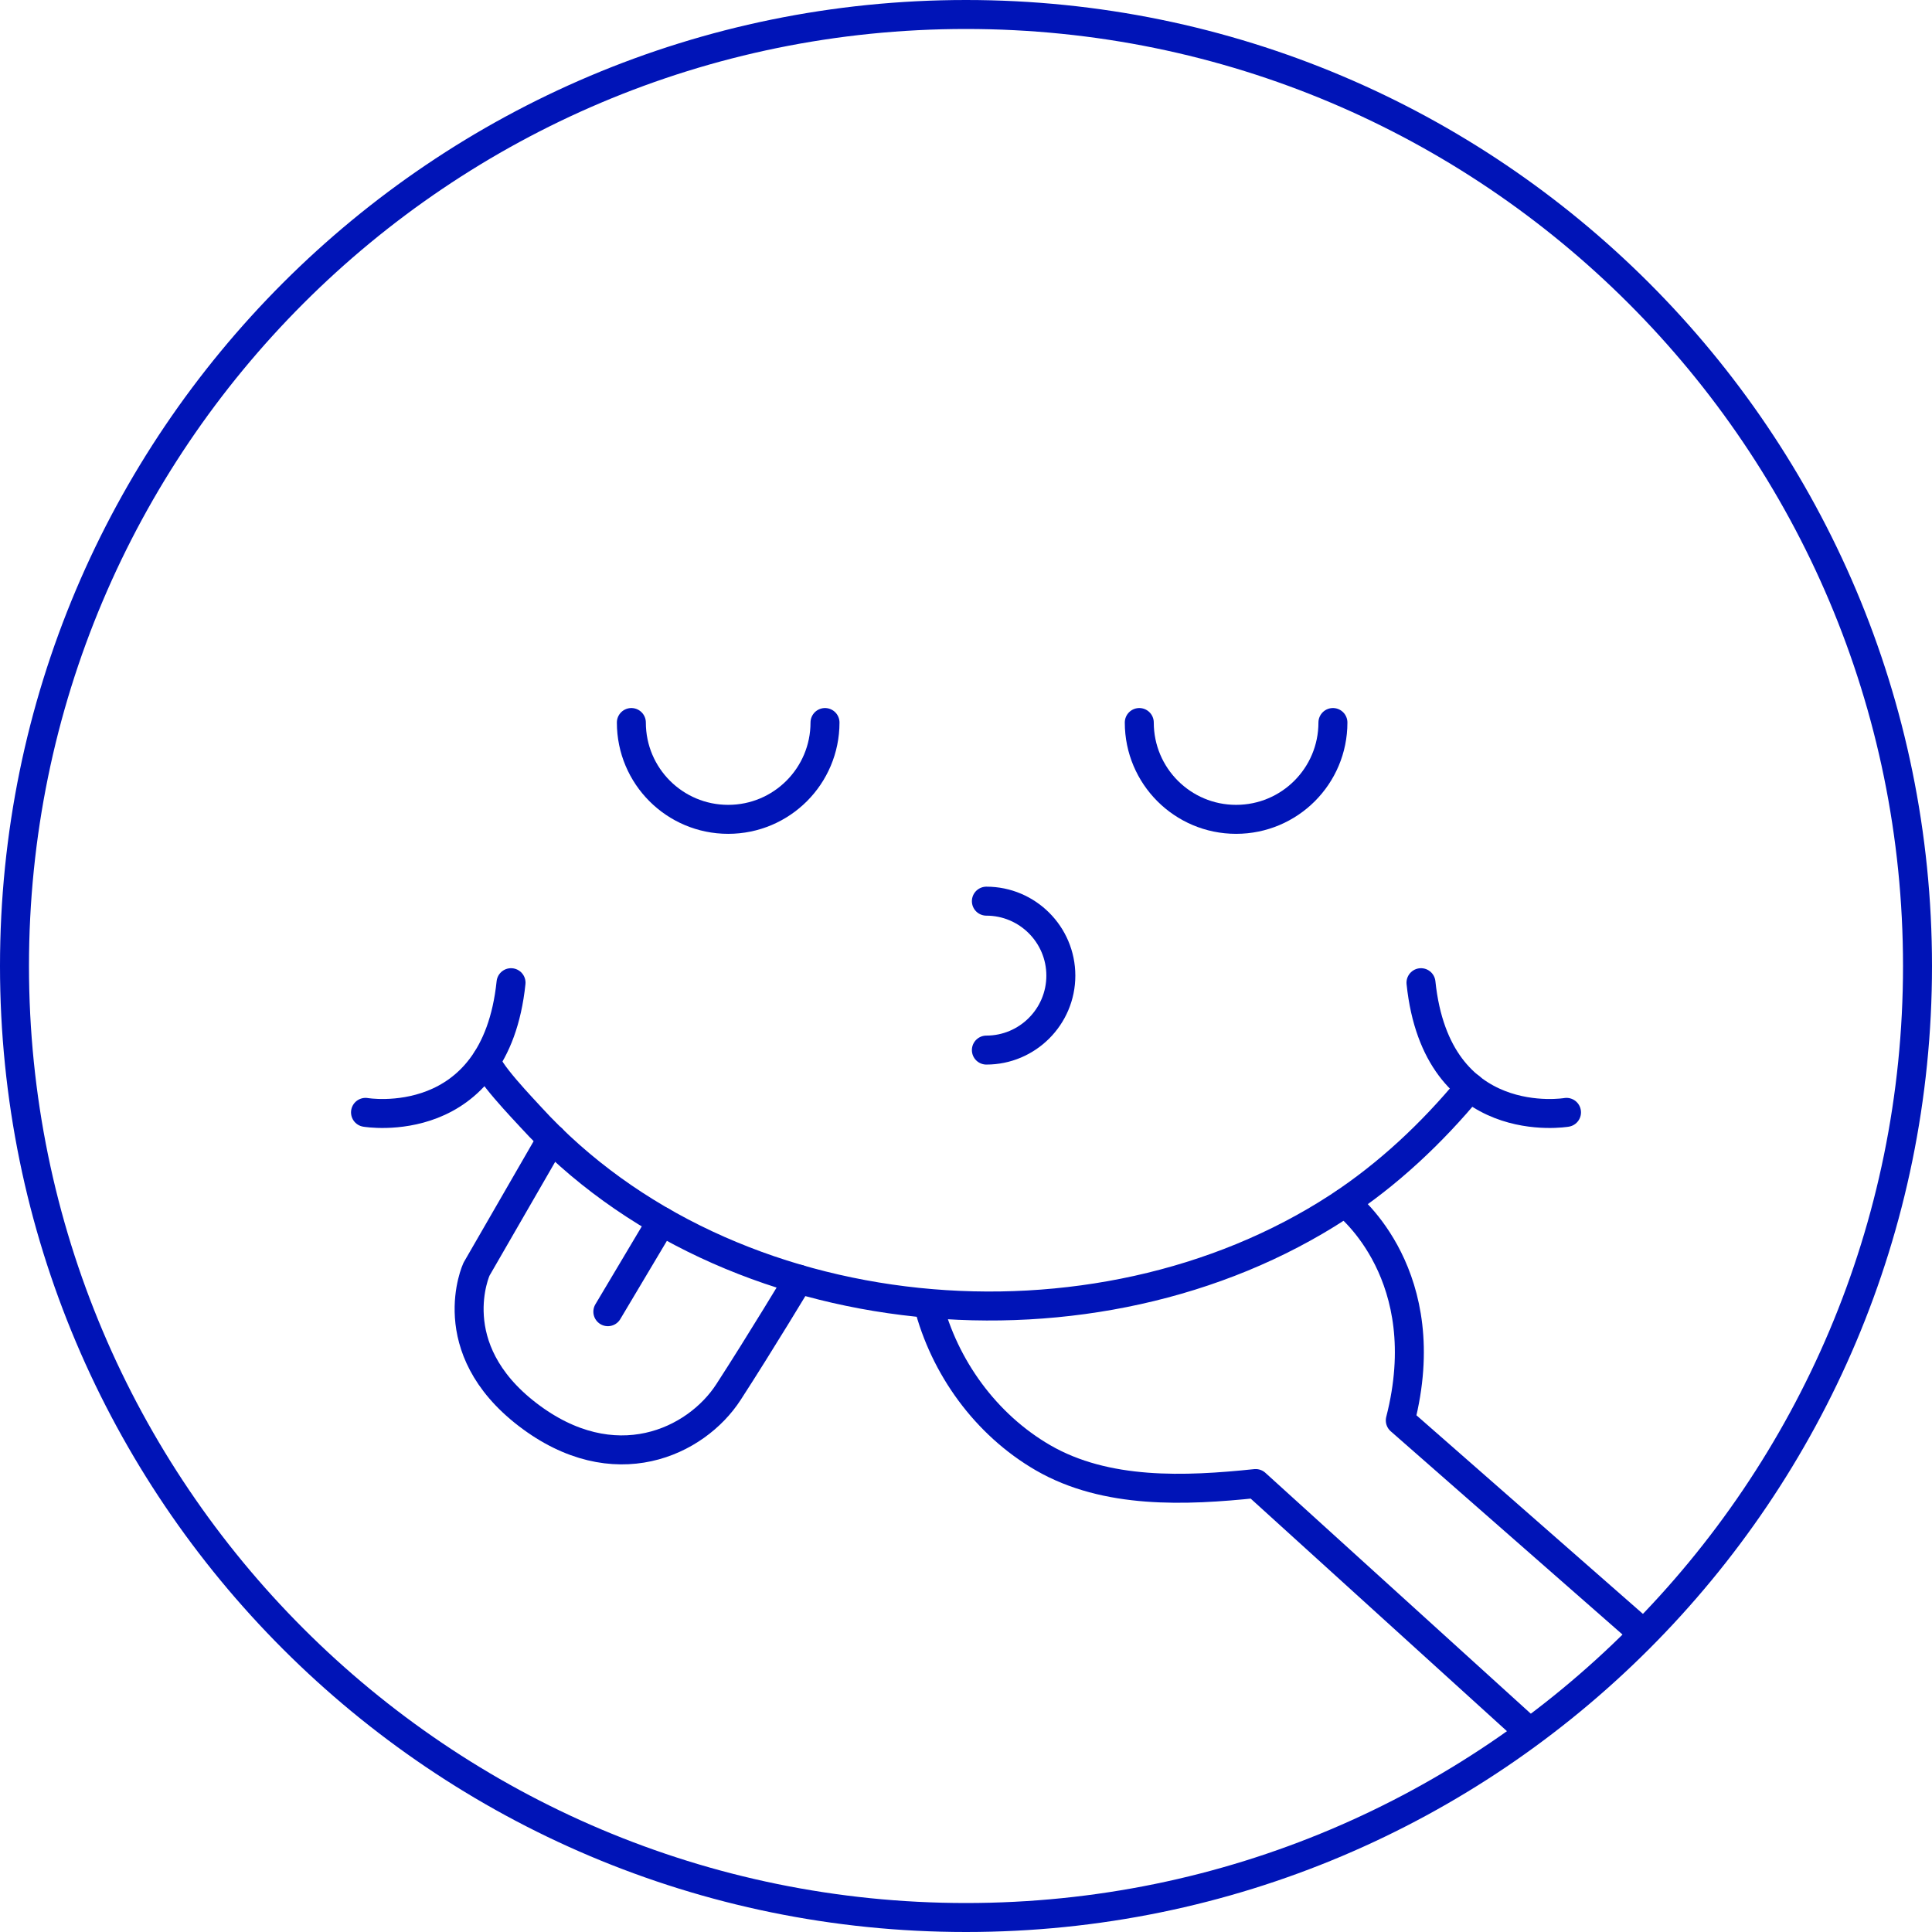 <svg width="100" height="100" viewBox="0 0 100 100" fill="none" xmlns="http://www.w3.org/2000/svg">
<g clip-path="url(#clip0_1108_70)">
<path d="M99.25 50C99.25 77.2 77.2 99.25 50 99.25C22.8 99.25 0.75 77.2 0.75 50C0.75 22.8 22.8 0.75 50 0.75C77.2 0.75 99.25 22.8 99.25 50Z" stroke="#0014B7" stroke-width="1.5" stroke-miterlimit="10"/>
<path d="M42.702 37.398C42.702 40.167 40.46 42.409 37.69 42.409C34.921 42.409 32.679 40.167 32.679 37.398" stroke="#0014B7" stroke-width="1.5" stroke-linecap="round" stroke-linejoin="round"/>
<path d="M68.992 37.398C68.992 40.167 66.75 42.409 63.98 42.409C61.211 42.409 58.969 40.167 58.969 37.398" stroke="#0014B7" stroke-width="1.5" stroke-linecap="round" stroke-linejoin="round"/>
<path d="M51.055 46.644C53.179 46.644 54.909 48.373 54.909 50.498C54.909 52.623 53.179 54.352 51.055 54.352" stroke="#0014B7" stroke-width="1.5" stroke-linecap="round" stroke-linejoin="round"/>
<path d="M18.919 57.576C18.919 57.576 25.631 58.719 26.451 50.864" stroke="#0014B7" stroke-width="1.5" stroke-linecap="round" stroke-linejoin="round"/>
<path d="M81.082 57.576C81.082 57.576 74.37 58.719 73.55 50.864" stroke="#0014B7" stroke-width="1.5" stroke-linecap="round" stroke-linejoin="round"/>
<path d="M25.205 54.836C24.956 55.202 27.257 57.576 27.462 57.811C37.676 68.992 56.712 70.662 69.27 62.471C71.85 60.785 74.121 58.646 76.085 56.272" stroke="#0014B7" stroke-width="1.5" stroke-linecap="round" stroke-linejoin="round"/>
<path d="M28.561 58.939L24.663 65.695C24.663 65.695 22.802 69.754 27.3 73.212C31.799 76.671 36.034 74.634 37.705 72.054C39.376 69.475 41.339 66.207 41.339 66.207" stroke="#0014B7" stroke-width="1.5" stroke-linecap="round" stroke-linejoin="round"/>
<path d="M34.246 63.218L31.462 67.893" stroke="#0014B7" stroke-width="1.5" stroke-linecap="round" stroke-linejoin="round"/>
<path d="M48.037 67.468C48.872 70.765 51.027 73.74 53.987 75.454C57.255 77.345 61.358 77.169 64.992 76.788L79 89.5" stroke="#0014B7" stroke-width="1.5" stroke-linecap="round" stroke-linejoin="round"/>
<path d="M69.621 62.251C69.826 62.412 74.398 66.046 72.479 73.52L85 84.5" stroke="#0014B7" stroke-width="1.5" stroke-linecap="round" stroke-linejoin="round"/>
</g>
<defs>
<clipPath id="clip0_1108_70">
<rect width="100" height="100" fill="white"/>
</clipPath>
</defs>
</svg>
